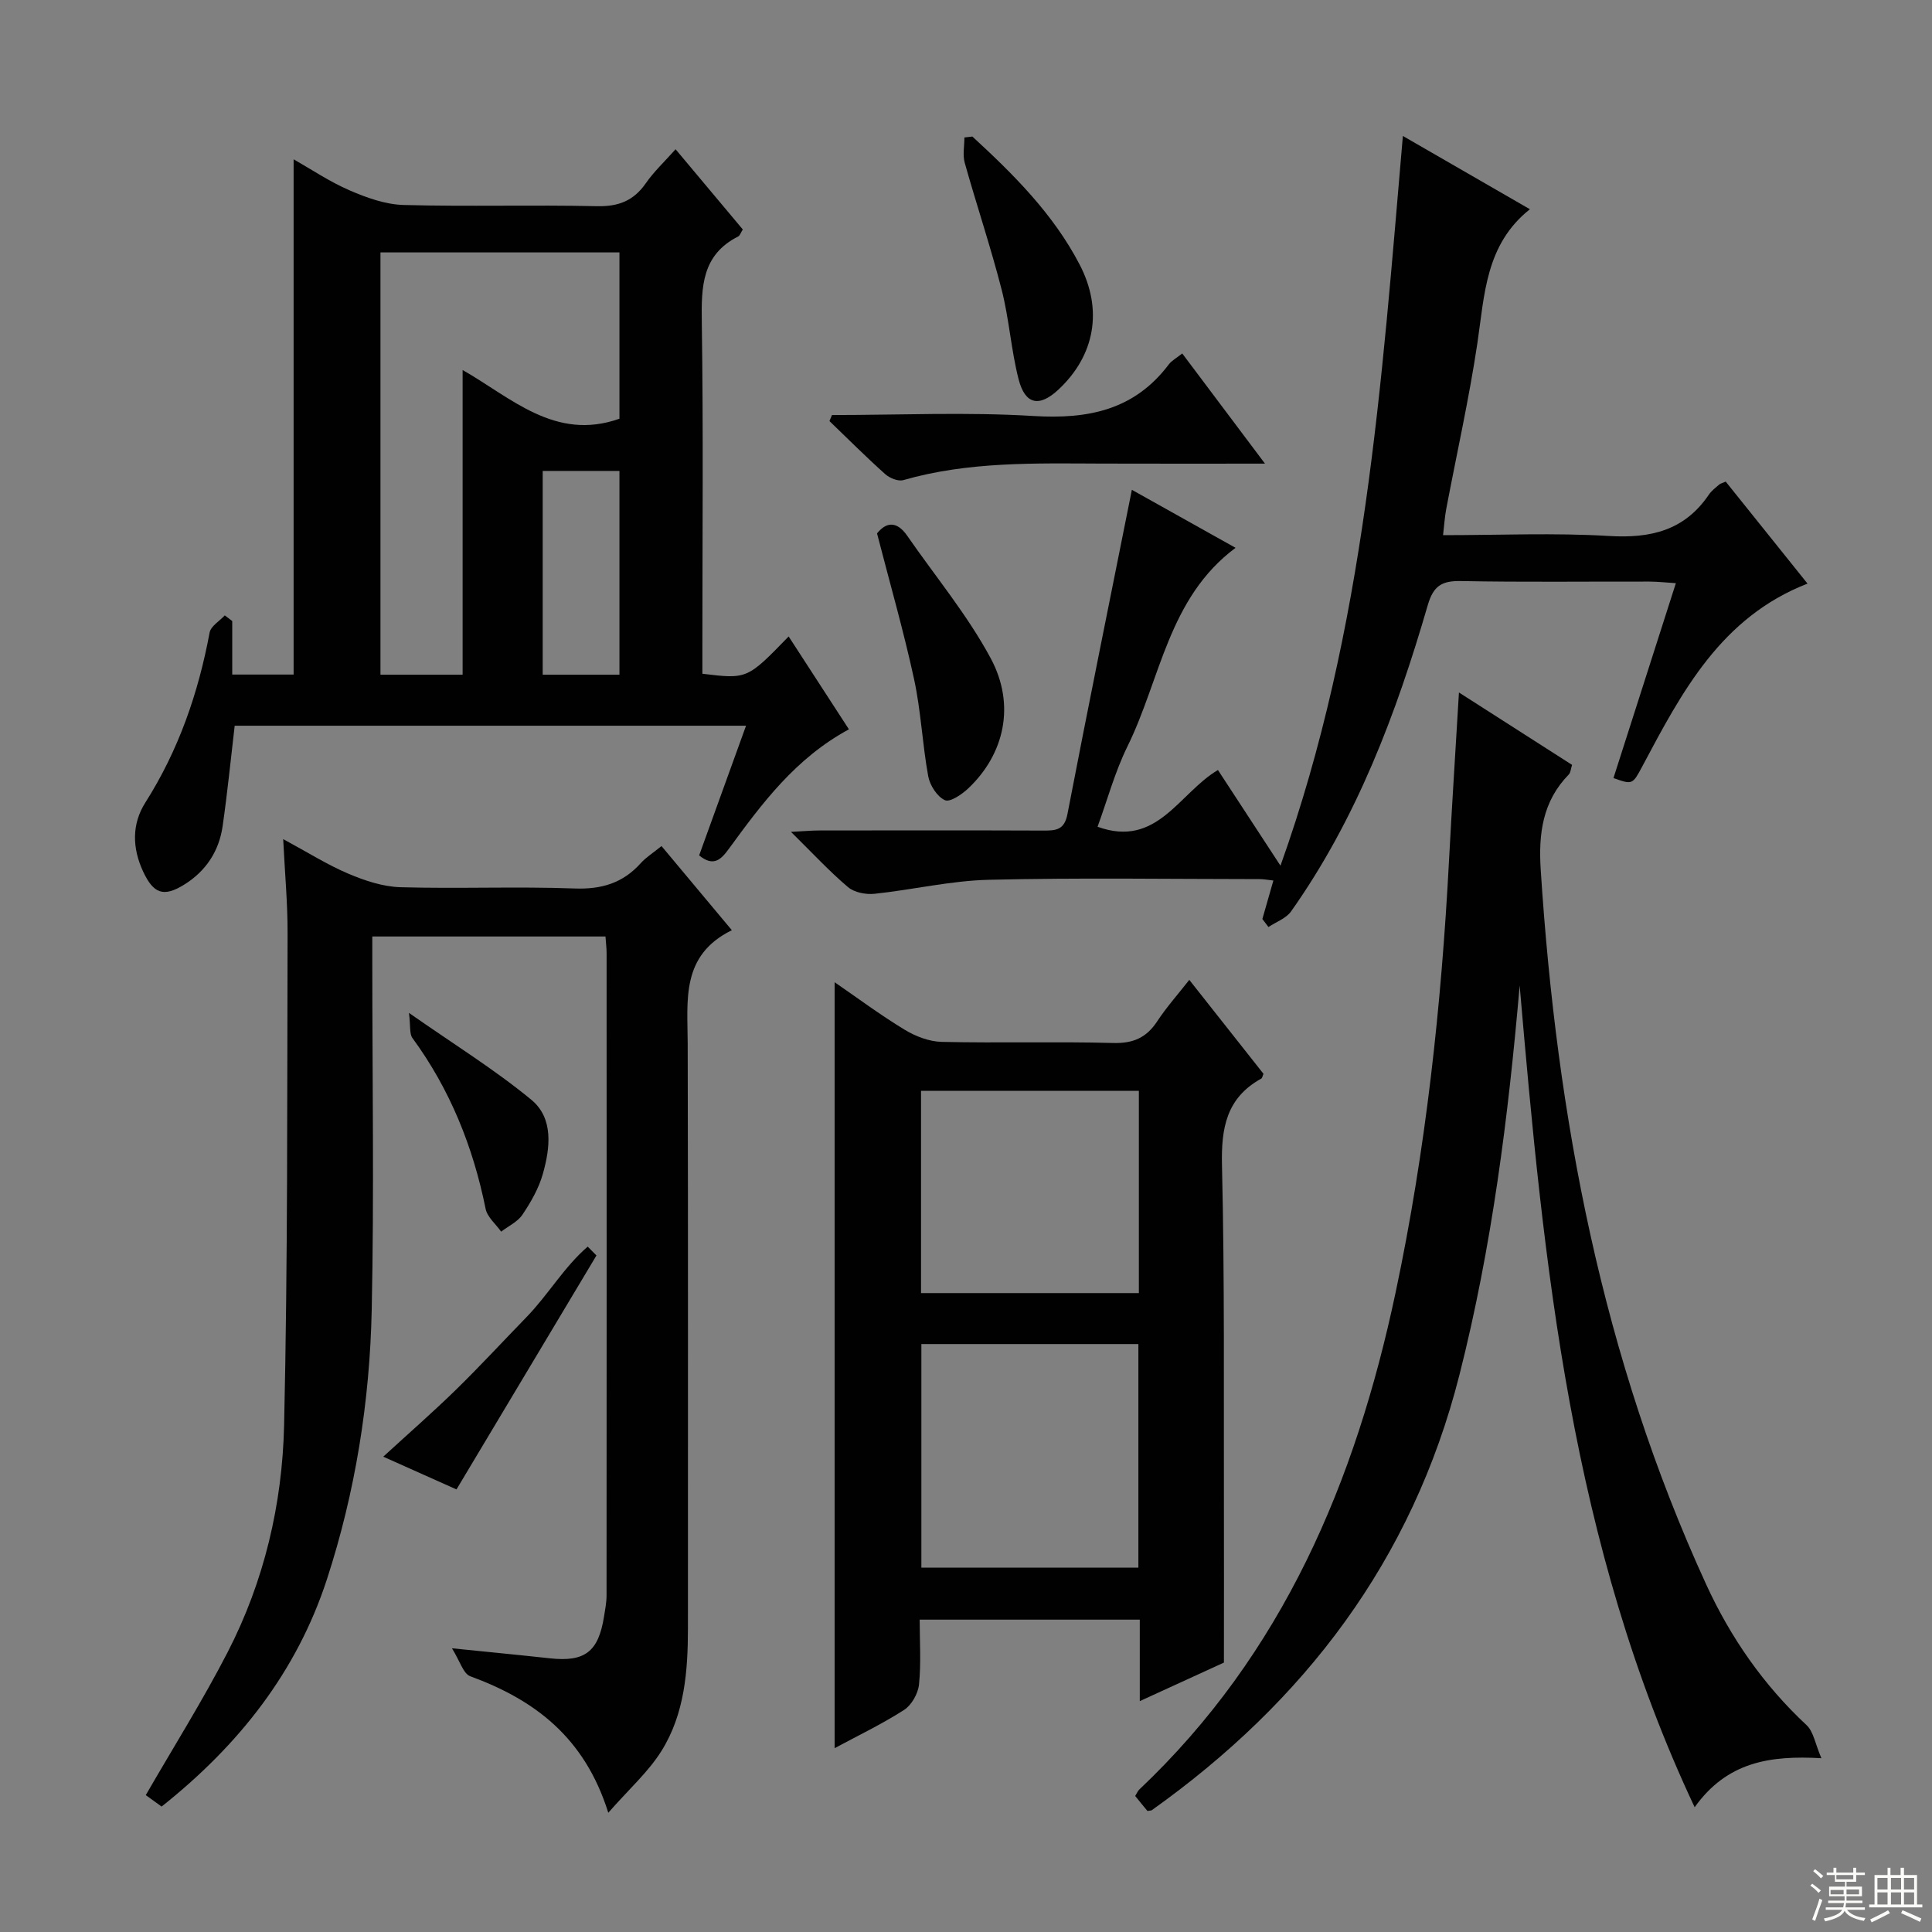<svg enable-background="new 0 0 400 400" viewBox="0 0 400 400" xmlns="http://www.w3.org/2000/svg"><rect x="0" y="0" width="400" height="400" fill="#808080" stroke="none"/><g fill="#010102"><path d="m48.08 128.58v11.08h12.71c0-35.4 0-70.77 0-106.68 3.68 2.09 7.46 4.65 11.59 6.43 3.53 1.53 7.43 2.93 11.2 3.03 13.32.36 26.67-.05 39.99.25 4.45.1 7.6-1.1 10.13-4.74 1.67-2.41 3.87-4.46 6.17-7.05 4.81 5.74 9.37 11.17 13.92 16.61-.42.65-.59 1.26-.96 1.45-7.54 3.81-7.64 10.42-7.53 17.75.33 22.33.12 44.66.12 67v5.78c9.28 1.13 9.28 1.13 17.86-7.72 4.18 6.43 8.25 12.72 12.48 19.23-11.06 5.98-17.99 15.33-24.85 24.73-1.62 2.22-3.17 3.81-6.16 1.37 3.17-8.77 6.37-17.62 9.71-26.85-35.73 0-70.81 0-105.87 0-.83 7.06-1.51 13.96-2.5 20.81-.75 5.2-3.48 9.32-7.97 12.1-4.27 2.66-6.35 1.84-8.47-2.68-2.3-4.91-2.38-9.88.45-14.33 6.88-10.85 10.96-22.65 13.3-35.19.25-1.33 2.06-2.38 3.14-3.55.51.37 1.03.77 1.54 1.17zm80.17-76.32c-16.61 0-32.88 0-49.48 0v87.43h17.01c0-21.06 0-41.88 0-63.08 9.99 5.67 19.15 14.81 32.47 10.08 0-11.39 0-22.81 0-34.43zm0 45.24c-5.56 0-10.64 0-15.89 0v42.19h15.89c0-14.03 0-27.92 0-42.19z"/><path d="m33.46 374.03c-1.26-.91-2.44-1.76-3.28-2.37 5.77-10 11.78-19.56 16.94-29.57 7.57-14.68 11.33-30.66 11.7-47 .77-33.95.62-67.93.72-101.89.02-6.11-.55-12.22-.91-19.47 5.1 2.75 9.15 5.32 13.52 7.17 3.4 1.44 7.16 2.69 10.8 2.79 11.99.34 24-.18 35.98.26 5.61.21 10.02-1.11 13.73-5.24 1.09-1.22 2.54-2.11 4.3-3.54 4.72 5.65 9.35 11.19 14.56 17.42-10.58 5.2-9.17 14.47-9.14 23.46.1 40.32.04 80.64.05 120.97 0 8.91-.67 17.81-5.49 25.51-2.72 4.35-6.73 7.9-11 12.78-4.92-15.7-15.34-23.41-28.58-28.26-1.45-.53-2.13-3.15-3.79-5.79 7.92.81 14.12 1.4 20.32 2.08 7.18.78 10-1.35 11.16-8.61.24-1.47.53-2.95.53-4.43.03-44.32.02-88.64.01-132.96 0-.99-.13-1.98-.23-3.45-15.92 0-31.78 0-48.28 0v5.32c0 23.99.39 47.99-.12 71.98-.4 18.98-3.39 37.73-9.29 55.84-6.24 19.07-18.13 34.22-34.21 47z"/><path d="m235.98 352.2c0-5.98 0-11.26 0-16.87-15.18 0-30.07 0-45.57 0 0 4.52.31 9.01-.14 13.42-.19 1.88-1.53 4.27-3.09 5.27-4.58 2.94-9.53 5.31-14.38 7.92 0-52.98 0-105.68 0-158.58 4.66 3.2 9.43 6.76 14.49 9.83 2.27 1.38 5.11 2.47 7.72 2.52 11.82.27 23.66-.09 35.47.23 4.14.11 6.88-1.1 9.11-4.49 1.89-2.88 4.21-5.48 6.64-8.58 5.35 6.78 10.37 13.14 15.36 19.45-.19.43-.24.87-.47 1-7.21 3.99-8.31 10.23-8.12 17.99.56 23.64.34 47.3.4 70.95.03 10.29 0 20.59 0 31.96-4.7 2.14-10.81 4.95-17.42 7.98zm-45.22-27.64h44.93c0-15.61 0-30.85 0-46.29-15.06 0-29.82 0-44.93 0zm45.03-98.72c-15.28 0-30.14 0-45.1 0v41.88h45.1c0-14.02 0-27.78 0-41.88z"/><path d="m314.63 204.05c-2.35 27.21-5.75 54.13-12.47 80.61-9.75 38.44-32.16 67.68-63.75 90.16-.56.06-.81.16-.87.09-.84-1-1.66-2.03-2.51-3.07.34-.55.52-1.02.85-1.34 29.72-28.11 44.78-63.77 53.07-102.93 6.25-29.48 9.47-59.33 11.05-89.38.6-11.28 1.33-22.55 2.06-34.82 8.09 5.18 15.69 10.04 23.42 14.99-.27.82-.29 1.59-.68 1.99-5.44 5.56-6.29 12.27-5.81 19.72 3.3 51.24 12.72 101.05 34.28 148.02 5.02 10.93 11.84 20.78 20.76 29.08 1.44 1.34 1.78 3.85 3.07 6.85-10.67-.61-19.54.76-26.24 10.15-25.64-54.44-31.24-112.2-36.23-170.12z"/><path d="m261.36 190.27c.72-2.51 1.44-5.03 2.28-7.97-1.11-.12-2.01-.29-2.92-.29-18.67-.01-37.34-.31-56 .14-7.9.19-15.76 2.07-23.66 2.9-1.8.19-4.19-.27-5.5-1.39-3.89-3.3-7.37-7.07-11.8-11.43 2.74-.14 4.31-.29 5.88-.29 15.5-.02 31-.04 46.5.02 2.57.01 4.24-.18 4.86-3.4 4.3-22.31 8.83-44.57 13.34-67.15 6.52 3.65 13.85 7.75 21.47 12.01-13.94 10.37-15.51 27.16-22.37 41.09-2.61 5.3-4.18 11.13-6.2 16.66 12.33 4.47 16.81-6.94 24.92-11.75 4.19 6.41 8.33 12.75 12.95 19.81 17.57-49.17 20.92-99.95 25.34-151.08 8.8 5.07 17.5 10.09 26.3 15.17-9.22 7.32-9.38 17.73-10.89 27.84-1.72 11.48-4.28 22.84-6.44 34.26-.3 1.6-.4 3.23-.65 5.38 11.75 0 23.08-.51 34.34.17 8.62.52 15.66-1.12 20.69-8.56.55-.81 1.39-1.43 2.14-2.09.23-.2.58-.27 1.35-.61 5.49 6.85 11.06 13.79 16.94 21.12-17.92 6.97-26.01 22.42-34.19 37.8-2.05 3.85-2.06 3.85-5.99 2.46 4.23-13.21 8.46-26.43 12.92-40.35-2-.13-3.73-.32-5.46-.33-13-.03-26 .14-39-.11-3.98-.08-5.74.97-6.91 5-6.51 22.41-14.68 44.15-28.3 63.4-1.03 1.45-3.09 2.17-4.68 3.23-.42-.54-.84-1.1-1.26-1.66z"/><path d="m172.25 85.93c13.92 0 27.88-.65 41.75.2 11.33.69 20.88-1.25 28-10.7.58-.77 1.53-1.26 2.77-2.25 5.53 7.36 11.02 14.68 17.13 22.81-11.99 0-22.9.03-33.82-.01-13.78-.05-27.58-.45-41.05 3.42-1.07.31-2.83-.41-3.75-1.23-3.96-3.54-7.72-7.31-11.55-10.99.17-.41.34-.83.52-1.25z"/><path d="m181.58 110.44c1.85-2.32 4.05-2.7 6.27.51 5.82 8.42 12.47 16.4 17.28 25.37 5.18 9.67 2.79 19.81-4.59 26.84-1.34 1.28-3.83 2.99-4.9 2.51-1.6-.71-3.11-3.06-3.46-4.94-1.22-6.68-1.5-13.54-2.94-20.16-2.17-9.99-5.01-19.85-7.66-30.13z"/><path d="m201.32 28.27c8.55 7.86 16.77 16.05 22.21 26.51 4.88 9.38 3.15 18.82-4.37 25.86-3.96 3.71-6.91 3.17-8.27-2.12-1.56-6.08-1.95-12.47-3.51-18.55-2.26-8.82-5.18-17.48-7.64-26.25-.46-1.63-.07-3.5-.07-5.26.55-.07 1.1-.13 1.65-.19z"/><path d="m84.67 209.71c9.23 6.46 17.71 11.7 25.33 17.98 4.66 3.84 3.91 10 2.38 15.39-.84 2.97-2.47 5.81-4.21 8.4-1 1.49-2.91 2.37-4.41 3.52-1.11-1.57-2.87-3.01-3.22-4.73-2.6-12.87-7.37-24.74-15.16-35.37-.63-.88-.36-2.44-.71-5.19z"/><path d="m123.49 259.93c-9.6 16.04-19.2 32.08-28.98 48.44-4.99-2.23-9.79-4.38-15.16-6.78 5.21-4.78 10.25-9.18 15.04-13.85 4.99-4.88 9.73-10.02 14.6-15.03 4.49-4.61 7.8-10.41 12.69-14.61.6.62 1.2 1.22 1.81 1.83z"/></g><path d="m374.8 390.4.4-.4c.7.5 1.3 1 1.8 1.4l-.5.5c-.5-.6-1.1-1.1-1.7-1.5zm1 7.3-.6-.3c.5-1.4 1.1-2.8 1.5-4.3.2.1.4.2.6.3-.5 1.3-1 2.8-1.5 4.3zm-.4-10.3.4-.4c.4.3 1 .8 1.7 1.4l-.5.5c-.4-.5-1-1-1.6-1.5zm2.5.3h1.7v-1h.6v1h3.5v-1h.6v1h1.8v.5h-1.8v1.4h-2v1h3.2v2h-3.2v.9h3.3v.5h-3.4c0 .3-.1.6-.1.9h4v.5h-3.7c.7.9 1.9 1.5 3.8 1.7-.1.2-.2.4-.3.6-2.1-.4-3.5-1.1-4-2.1-.4 1-1.8 1.7-4 2.2-.1-.2-.2-.4-.3-.6 2.1-.4 3.4-1 3.8-1.8h-3.4v-.5h3.6c.1-.3.1-.6.2-.9h-3.3v-.5h3.4c0-.3 0-.6 0-.9h-3.2v-2h3.3v-1h-2.1v-1.4h-1.7v-.5zm1.1 3.5v1h2.7c0-.3 0-.4 0-.4 0-.1 0-.2 0-.2 0-.1 0-.2 0-.3h-2.7zm1.2-3v.9h3.5v-.9zm4.7 3h-2.6v.6.4h2.6z" fill="#fbfcfa"/><path d="m393.6 386.7h.6v1.5h2.7v6.1h1.1v.6h-11v-.6h1.1v-6.1h2.7v-1.5h.6v1.5h2.1v-1.5zm-2.7 8.8.4.6c-1.2.6-2.5 1.3-3.8 1.9-.1-.2-.2-.4-.3-.6 1.2-.6 2.5-1.2 3.7-1.9zm-2.2-6.7v2.4h2.1v-2.4zm0 3v2.5h2.1v-2.5zm2.8-3v2.4h2.1v-2.4zm0 3v2.5h2.1v-2.5zm6 6.1c-1.4-.7-2.7-1.3-3.9-1.8l.3-.6c1.5.6 2.7 1.2 3.9 1.7zm-1.2-9.1h-2.1v2.4h2.1zm-2.1 3v2.5h2.1v-2.5z" fill="#fbfcfa"/></svg>